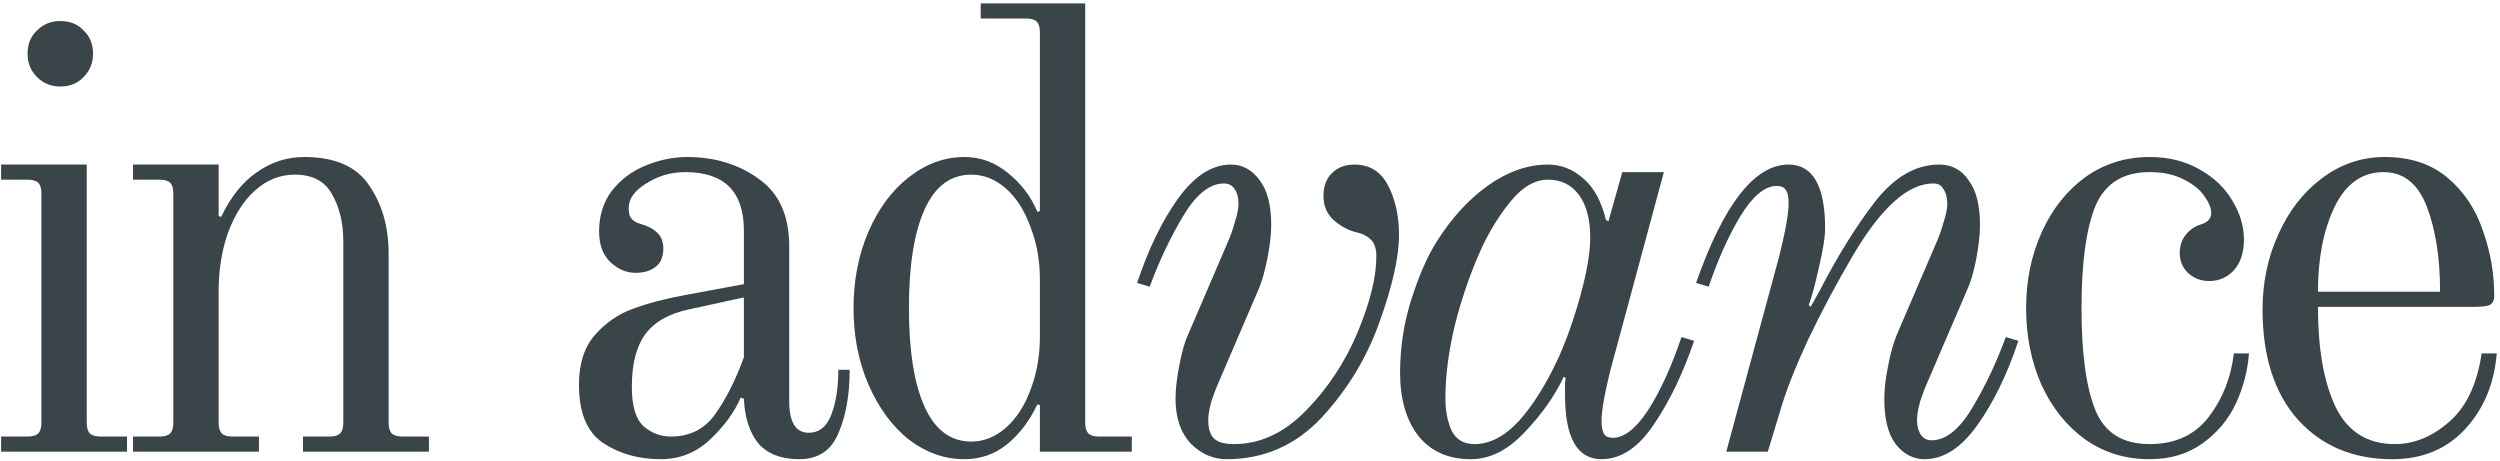 <?xml version="1.0" encoding="UTF-8"?> <svg xmlns="http://www.w3.org/2000/svg" width="548" height="101" viewBox="0 0 548 101" fill="none"><path d="M13.216 18.96C11.192 18.96 9.49 18.27 8.11 16.89C6.73 15.51 6.04 13.808 6.04 11.784C6.04 9.668 6.73 7.966 8.11 6.678C9.49 5.298 11.192 4.608 13.216 4.608C15.332 4.608 17.034 5.298 18.322 6.678C19.702 7.966 20.392 9.668 20.392 11.784C20.392 13.808 19.702 15.51 18.322 16.89C17.034 18.27 15.332 18.96 13.216 18.96ZM0.244 95.688H6.04C7.144 95.688 7.926 95.458 8.386 94.998C8.846 94.538 9.076 93.756 9.076 92.652V42.42C9.076 41.316 8.846 40.534 8.386 40.074C7.926 39.614 7.144 39.384 6.04 39.384H0.244V36.072H19.012V92.652C19.012 93.756 19.242 94.538 19.702 94.998C20.162 95.458 20.944 95.688 22.048 95.688H27.844V99H0.244V95.688ZM29.159 95.688H34.955C36.059 95.688 36.841 95.458 37.301 94.998C37.761 94.538 37.991 93.756 37.991 92.652V42.42C37.991 41.316 37.761 40.534 37.301 40.074C36.841 39.614 36.059 39.384 34.955 39.384H29.159V36.072H47.927V47.388L48.479 47.526C50.595 43.11 53.217 39.844 56.345 37.728C59.473 35.52 62.923 34.416 66.695 34.416C73.411 34.416 78.149 36.486 80.909 40.626C83.761 44.766 85.187 49.734 85.187 55.53V92.652C85.187 93.756 85.417 94.538 85.877 94.998C86.337 95.458 87.119 95.688 88.223 95.688H94.019V99H66.419V95.688H72.215C73.319 95.688 74.101 95.458 74.561 94.998C75.021 94.538 75.251 93.756 75.251 92.652V52.908C75.251 48.86 74.423 45.41 72.767 42.558C71.203 39.706 68.489 38.28 64.625 38.28C61.405 38.28 58.507 39.43 55.931 41.73C53.447 43.938 51.469 47.02 49.997 50.976C48.617 54.84 47.927 59.164 47.927 63.948V92.652C47.927 93.756 48.157 94.538 48.617 94.998C49.077 95.458 49.859 95.688 50.963 95.688H56.759V99H29.159V95.688ZM144.846 100.656C139.97 100.656 135.738 99.46 132.15 97.068C128.654 94.676 126.906 90.444 126.906 84.372C126.906 79.68 128.102 76 130.494 73.332C132.886 70.664 135.646 68.778 138.774 67.674C141.994 66.478 145.858 65.466 150.366 64.638L163.062 62.292V50.562C163.062 42.006 158.784 37.728 150.228 37.728C147.1 37.728 144.248 38.556 141.672 40.212C139.096 41.776 137.808 43.57 137.808 45.594C137.808 46.514 137.946 47.204 138.222 47.664C138.406 47.94 138.682 48.216 139.05 48.492C139.51 48.768 139.924 48.952 140.292 49.044C141.948 49.504 143.19 50.148 144.018 50.976C144.938 51.804 145.398 52.954 145.398 54.426C145.398 56.358 144.8 57.738 143.604 58.566C142.5 59.394 141.074 59.808 139.326 59.808C137.302 59.808 135.462 59.026 133.806 57.462C132.15 55.898 131.322 53.644 131.322 50.7C131.322 47.296 132.242 44.352 134.082 41.868C136.014 39.384 138.452 37.544 141.396 36.348C144.432 35.06 147.514 34.416 150.642 34.416C156.714 34.416 161.958 36.026 166.374 39.246C170.79 42.374 172.998 47.296 172.998 54.012V87.96C172.998 92.56 174.424 94.86 177.276 94.86C179.576 94.86 181.232 93.526 182.244 90.858C183.256 88.19 183.762 84.924 183.762 81.06H186.246C186.246 86.58 185.418 91.226 183.762 94.998C182.198 98.77 179.346 100.656 175.206 100.656C171.25 100.656 168.26 99.506 166.236 97.206C164.304 94.814 163.246 91.548 163.062 87.408L162.372 87.132C160.992 90.352 158.738 93.434 155.61 96.378C152.574 99.23 148.986 100.656 144.846 100.656ZM147.054 95.688C151.194 95.688 154.414 94.078 156.714 90.858C159.106 87.546 161.222 83.36 163.062 78.3V65.19L151.056 67.812C146.64 68.732 143.42 70.572 141.396 73.332C139.464 76 138.498 79.818 138.498 84.786C138.498 89.018 139.372 91.916 141.12 93.48C142.868 94.952 144.846 95.688 147.054 95.688ZM211.382 100.656C207.058 100.656 203.01 99.23 199.238 96.378C195.558 93.434 192.614 89.432 190.406 84.372C188.198 79.312 187.094 73.7 187.094 67.536C187.094 61.372 188.198 55.76 190.406 50.7C192.614 45.64 195.558 41.684 199.238 38.832C203.01 35.888 207.058 34.416 211.382 34.416C214.97 34.416 218.19 35.612 221.042 38.004C223.894 40.304 226.01 43.11 227.39 46.422L227.942 46.284V7.092C227.942 5.988 227.712 5.206 227.252 4.746C226.792 4.286 226.01 4.056 224.906 4.056H214.97V0.744H237.878V92.652C237.878 93.756 238.108 94.538 238.568 94.998C239.028 95.458 239.81 95.688 240.914 95.688H248.09V99H227.942V88.788L227.39 88.65C225.642 92.33 223.388 95.274 220.628 97.482C217.96 99.598 214.878 100.656 211.382 100.656ZM212.9 96.792C215.66 96.792 218.19 95.78 220.49 93.756C222.79 91.732 224.584 88.972 225.872 85.476C227.252 81.888 227.942 78.024 227.942 73.884V61.188C227.942 57.048 227.252 53.23 225.872 49.734C224.584 46.146 222.79 43.34 220.49 41.316C218.19 39.292 215.66 38.28 212.9 38.28C208.392 38.28 204.988 40.81 202.688 45.87C200.388 50.93 199.238 58.152 199.238 67.536C199.238 76.92 200.388 84.142 202.688 89.202C204.988 94.262 208.392 96.792 212.9 96.792ZM268.853 100.656C265.909 100.656 263.287 99.506 260.987 97.206C258.779 94.814 257.675 91.548 257.675 87.408C257.675 85.384 257.951 82.946 258.503 80.094C259.055 77.15 259.699 74.896 260.435 73.332L269.267 52.77C269.727 51.758 270.187 50.424 270.647 48.768C271.199 47.112 271.475 45.732 271.475 44.628C271.475 43.34 271.199 42.282 270.647 41.454C270.095 40.626 269.313 40.212 268.301 40.212C265.173 40.212 262.183 42.604 259.331 47.388C256.479 52.172 254.041 57.324 252.017 62.844L249.257 62.016C251.741 54.564 254.731 48.4 258.227 43.524C261.815 38.556 265.679 36.072 269.819 36.072C272.303 36.072 274.373 37.176 276.029 39.384C277.777 41.592 278.651 44.904 278.651 49.32C278.651 51.344 278.375 53.782 277.823 56.634C277.271 59.394 276.627 61.648 275.891 63.396L267.059 83.958C266.599 84.97 266.093 86.304 265.541 87.96C265.081 89.616 264.851 90.996 264.851 92.1C264.851 93.94 265.265 95.274 266.093 96.102C266.921 96.93 268.393 97.344 270.509 97.344C276.213 97.344 281.457 94.906 286.241 90.03C291.025 85.154 294.797 79.45 297.557 72.918C300.317 66.294 301.697 60.728 301.697 56.22C301.697 54.472 301.283 53.23 300.455 52.494C299.719 51.758 298.753 51.252 297.557 50.976C295.809 50.608 294.107 49.734 292.451 48.354C290.887 46.974 290.105 45.18 290.105 42.972C290.105 40.856 290.703 39.2 291.899 38.004C293.187 36.716 294.843 36.072 296.867 36.072C300.271 36.072 302.755 37.636 304.319 40.764C305.883 43.8 306.665 47.388 306.665 51.528C306.665 56.312 305.239 62.66 302.387 70.572C299.627 78.392 295.395 85.384 289.691 91.548C283.987 97.62 277.041 100.656 268.853 100.656ZM322.353 100.656C317.477 100.656 313.659 98.954 310.899 95.55C308.231 92.054 306.897 87.454 306.897 81.75C306.897 76.138 307.725 70.756 309.381 65.604C311.037 60.36 312.923 56.082 315.039 52.77C318.259 47.71 321.985 43.662 326.217 40.626C330.541 37.59 334.911 36.072 339.327 36.072C342.179 36.072 344.755 37.084 347.055 39.108C349.355 41.04 351.011 44.076 352.023 48.216L352.575 48.492L355.611 37.728H364.719L352.989 81.198C351.701 86.35 351.057 90.03 351.057 92.238C351.057 93.526 351.241 94.492 351.609 95.136C351.977 95.688 352.621 95.964 353.541 95.964C356.025 95.964 358.601 93.94 361.269 89.892C363.937 85.752 366.375 80.416 368.583 73.884L371.343 74.712C368.951 81.796 366.007 87.914 362.511 93.066C359.107 98.126 355.289 100.656 351.057 100.656C345.721 100.656 343.053 95.964 343.053 86.58C343.053 85.384 343.053 84.51 343.053 83.958C343.145 83.314 343.191 82.946 343.191 82.854L342.777 82.578C340.845 86.718 337.993 90.766 334.221 94.722C330.541 98.678 326.585 100.656 322.353 100.656ZM323.181 97.344C326.585 97.344 329.851 95.642 332.979 92.238C336.107 88.742 339.005 84.096 341.673 78.3C343.513 74.16 345.123 69.56 346.503 64.5C347.883 59.44 348.573 55.3 348.573 52.08C348.573 48.032 347.745 44.904 346.089 42.696C344.433 40.488 342.179 39.384 339.327 39.384C336.475 39.384 333.761 40.948 331.185 44.076C328.609 47.204 326.401 50.792 324.561 54.84C322.261 59.992 320.375 65.466 318.903 71.262C317.523 77.058 316.833 82.394 316.833 87.27C316.833 90.03 317.293 92.422 318.213 94.446C319.225 96.378 320.881 97.344 323.181 97.344ZM421.87 100.656C419.386 100.656 417.27 99.552 415.522 97.344C413.866 95.136 413.038 91.824 413.038 87.408C413.038 85.384 413.314 82.992 413.866 80.232C414.418 77.38 415.062 75.08 415.798 73.332L424.63 52.77C425.09 51.758 425.55 50.424 426.01 48.768C426.562 47.112 426.838 45.732 426.838 44.628C426.838 43.34 426.562 42.282 426.01 41.454C425.55 40.626 424.814 40.212 423.802 40.212C418.282 40.212 412.44 45.41 406.276 55.806C402.596 62.062 399.284 68.272 396.34 74.436C393.488 80.6 391.464 85.752 390.268 89.892L387.508 99H378.4L389.992 56.22C391.372 50.7 392.062 46.79 392.062 44.49C392.062 43.202 391.878 42.282 391.51 41.73C391.142 41.086 390.452 40.764 389.44 40.764C386.864 40.764 384.242 42.926 381.574 47.25C378.998 51.482 376.652 56.68 374.536 62.844L371.776 62.016C377.848 44.72 384.61 36.072 392.062 36.072C397.398 36.072 400.066 40.764 400.066 50.148C400.066 51.988 399.606 54.84 398.686 58.704C397.858 62.476 397.122 65.19 396.478 66.846L396.892 67.26L398.824 63.81C402.872 55.99 406.966 49.412 411.106 44.076C415.338 38.74 419.984 36.072 425.044 36.072C427.804 36.072 429.966 37.222 431.53 39.522C433.186 41.73 434.014 44.996 434.014 49.32C434.014 51.344 433.738 53.828 433.186 56.772C432.634 59.624 431.99 61.832 431.254 63.396L422.422 83.958C421.962 84.97 421.456 86.304 420.904 87.96C420.444 89.616 420.214 90.996 420.214 92.1C420.214 93.388 420.49 94.446 421.042 95.274C421.594 96.102 422.376 96.516 423.388 96.516C426.516 96.516 429.506 94.124 432.358 89.34C435.21 84.556 437.648 79.404 439.672 73.884L442.432 74.712C439.948 82.164 436.912 88.374 433.324 93.342C429.828 98.218 426.01 100.656 421.87 100.656ZM471.172 100.656C465.836 100.656 461.098 99.184 456.958 96.24C452.91 93.296 449.736 89.294 447.436 84.234C445.228 79.174 444.124 73.608 444.124 67.536C444.124 61.464 445.274 55.898 447.574 50.838C449.874 45.778 453.048 41.776 457.096 38.832C461.236 35.888 465.928 34.416 471.172 34.416C475.404 34.416 479.084 35.336 482.212 37.176C485.34 38.924 487.732 41.224 489.388 44.076C491.044 46.836 491.872 49.642 491.872 52.494C491.872 55.346 491.136 57.6 489.664 59.256C488.192 60.82 486.398 61.602 484.282 61.602C482.442 61.602 480.878 61.004 479.59 59.808C478.394 58.612 477.796 57.186 477.796 55.53C477.796 53.874 478.256 52.494 479.176 51.39C480.096 50.286 481.2 49.55 482.488 49.182C483.96 48.722 484.696 47.894 484.696 46.698C484.696 45.594 484.19 44.352 483.178 42.972C482.258 41.592 480.786 40.396 478.762 39.384C476.738 38.28 474.208 37.728 471.172 37.728C465.376 37.728 461.42 40.212 459.304 45.18C457.28 50.148 456.268 57.6 456.268 67.536C456.268 77.472 457.28 84.924 459.304 89.892C461.328 94.86 465.284 97.344 471.172 97.344C476.784 97.344 481.108 95.366 484.144 91.41C487.18 87.454 489.02 82.808 489.664 77.472H492.976C492.7 81.244 491.734 84.924 490.078 88.512C488.422 92.008 485.984 94.906 482.764 97.206C479.544 99.506 475.68 100.656 471.172 100.656ZM524.378 100.656C515.822 100.656 508.922 97.758 503.678 91.962C498.526 86.166 495.95 78.116 495.95 67.812C495.95 61.924 497.1 56.45 499.4 51.39C501.7 46.238 504.874 42.144 508.922 39.108C513.062 35.98 517.662 34.416 522.722 34.416C528.334 34.416 532.934 35.934 536.522 38.97C540.11 42.006 542.686 45.87 544.25 50.562C545.906 55.162 546.734 59.9 546.734 64.776C546.734 65.788 546.412 66.478 545.768 66.846C545.124 67.122 544.02 67.26 542.456 67.26H508.094C508.094 76.46 509.382 83.774 511.958 89.202C514.626 94.63 518.95 97.344 524.93 97.344C529.162 97.344 533.118 95.734 536.798 92.514C540.57 89.294 542.962 84.28 543.974 77.472H547.286C546.734 84.188 544.388 89.754 540.248 94.17C536.2 98.494 530.91 100.656 524.378 100.656ZM534.866 63.948C534.866 56.588 533.9 50.378 531.968 45.318C530.036 40.258 526.862 37.728 522.446 37.728C517.754 37.728 514.166 40.304 511.682 45.456C509.29 50.516 508.094 56.68 508.094 63.948H534.866Z" fill="#3A4549"></path></svg> 